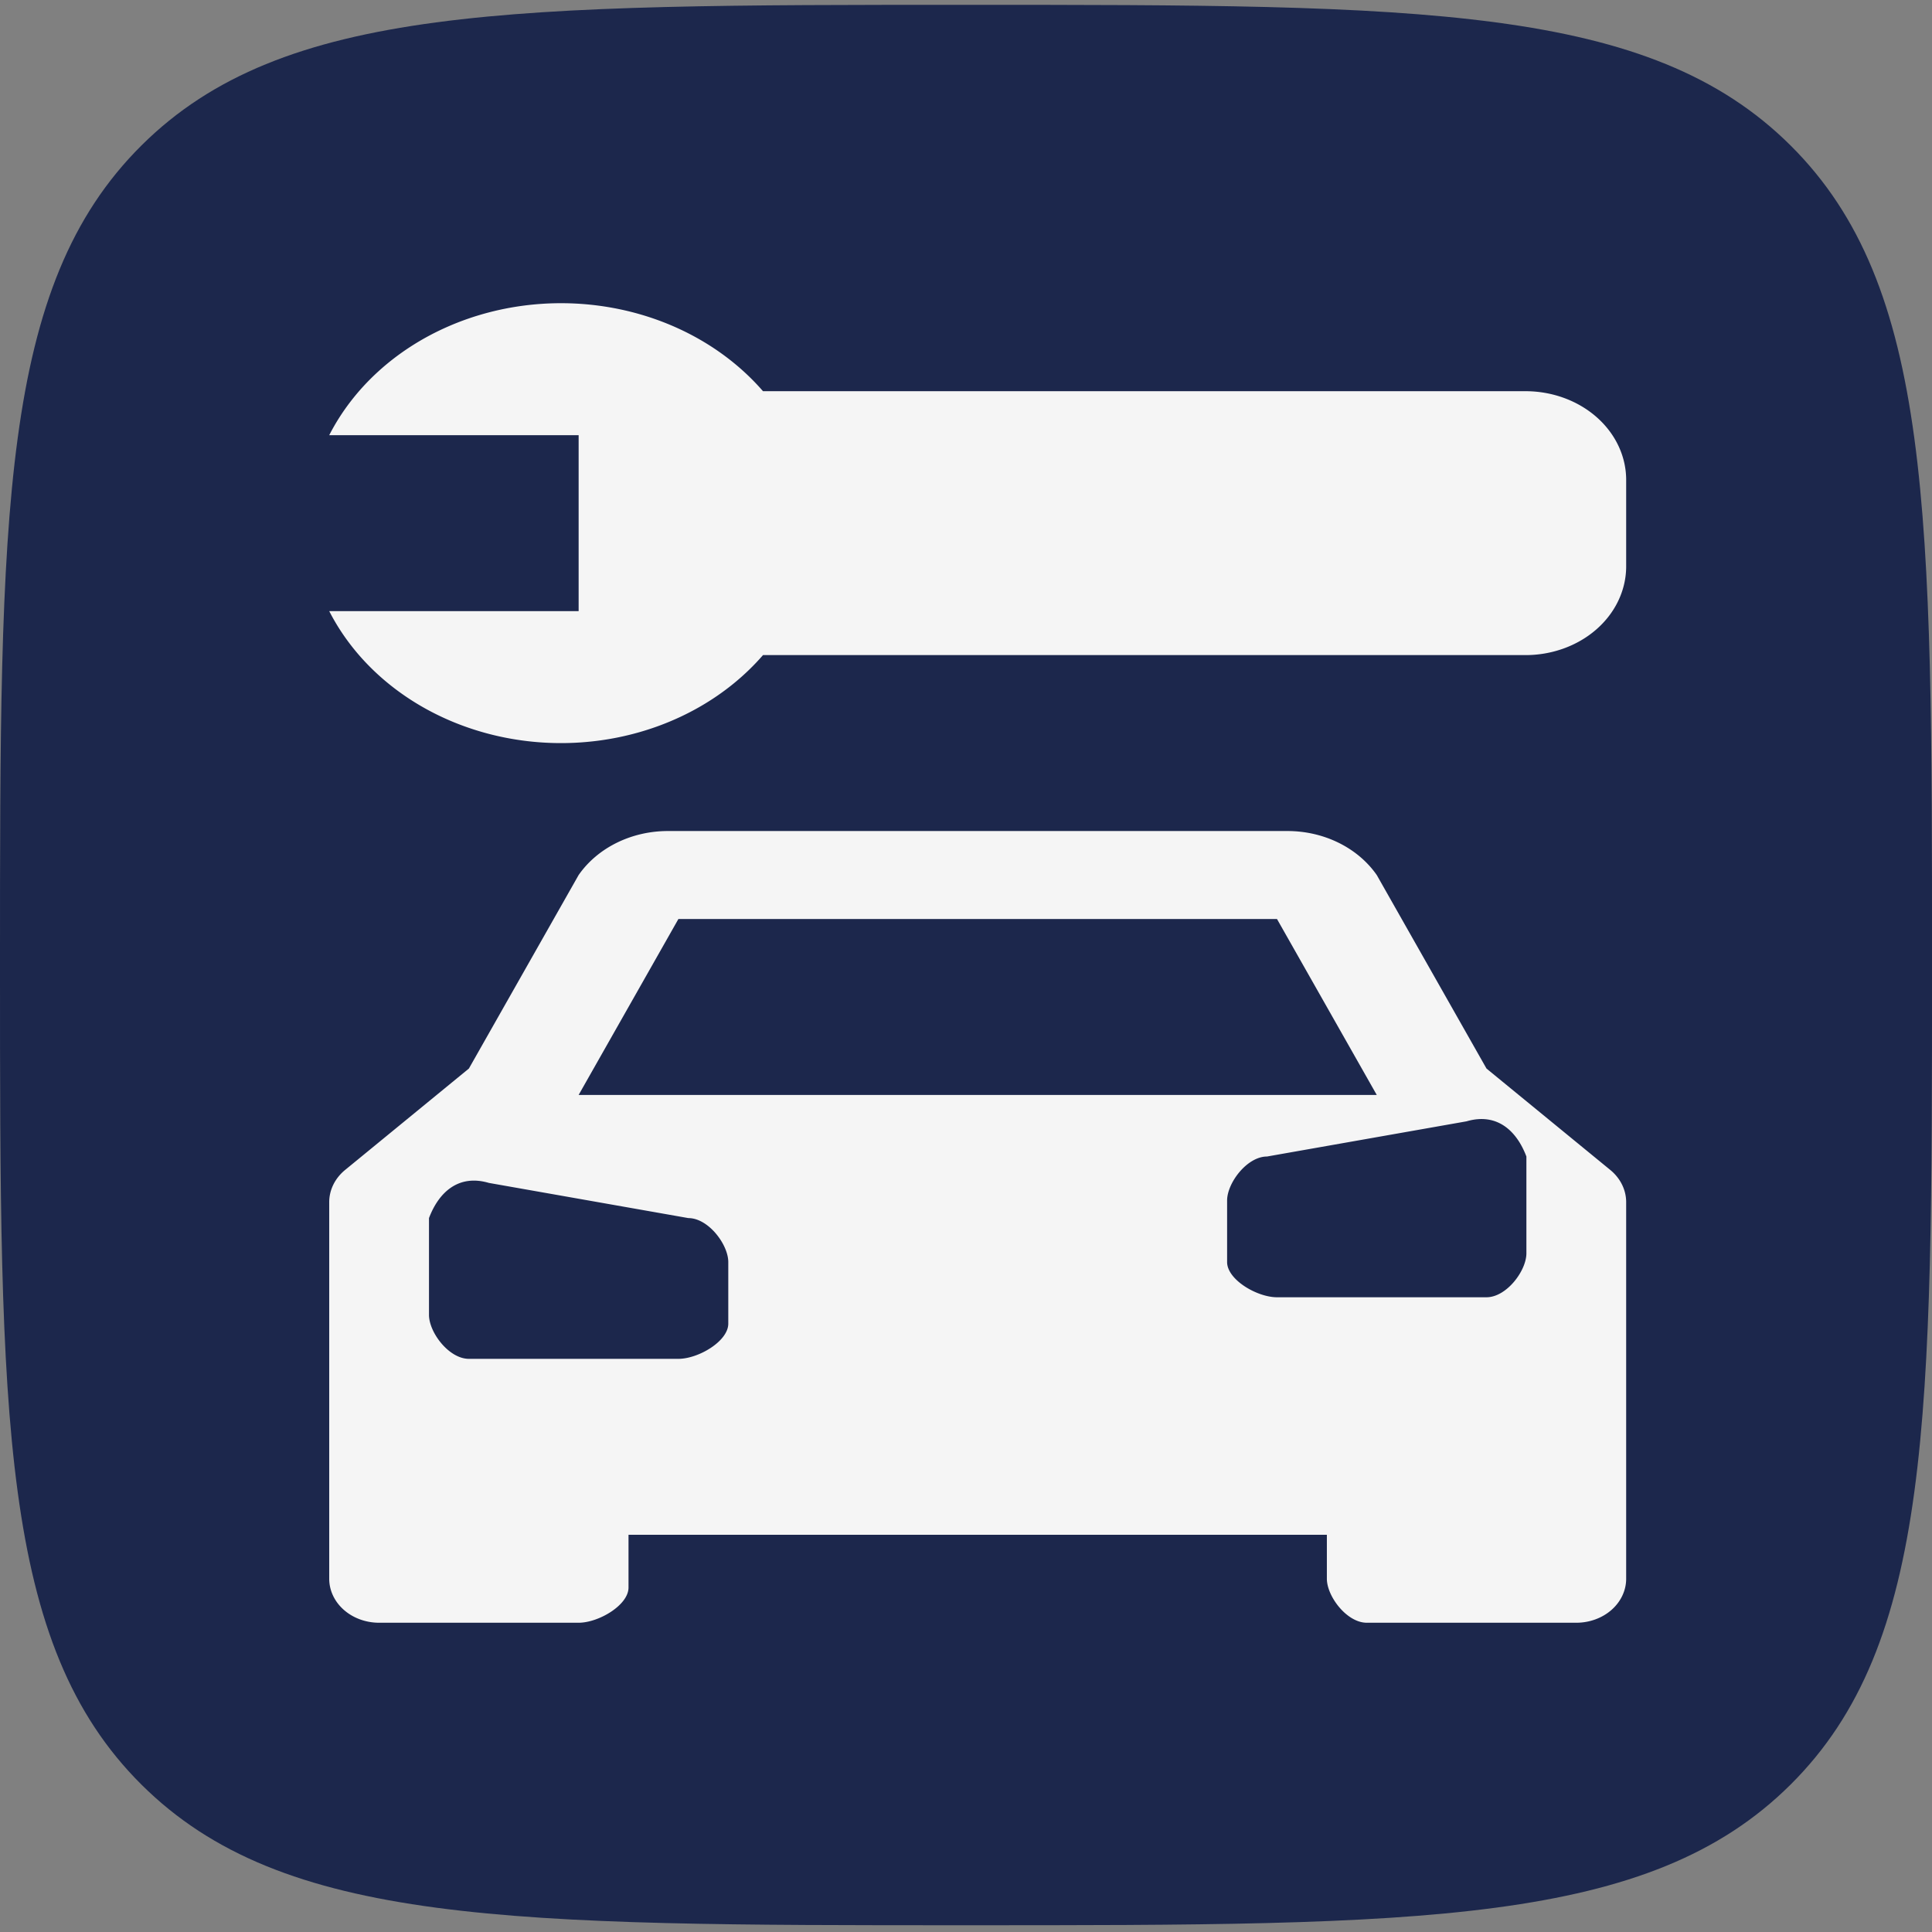 <svg width="800" height="800" xmlns="http://www.w3.org/2000/svg">
    <rect width="100%" height="100%" fill="#808080" stroke="none"/>
    <g>
        <path fill="#1C274C"
              d="m741.429,60.228c-58.577,-58.228 -152.862,-58.228 -341.424,-58.228c-188.564,0 -282.846,0 -341.426,58.228c-58.58,58.227 -58.58,151.943 -58.58,339.374c0,187.43 0,281.148 58.58,339.373c58.579,58.229 152.861,58.229 341.426,58.229c188.562,0 282.848,0 341.424,-58.229c58.581,-58.225 58.581,-151.944 58.581,-339.373c0,-187.432 0,-281.147 -58.581,-339.374z"/>
    </g>
    <g>
        <path fill="whitesmoke"
              d="m615.526,442.462l-45.442,-80.135a43.376,38.246 0 0 0 -37.179,-18.213l-256.125,0a43.376,38.246 0 0 0 -37.179,18.213l-45.442,80.135l-51.225,41.962a20.655,18.213 0 0 0 -6.61,13.368l0,155.936a20.655,18.213 0 0 0 20.655,18.213l82.621,0c8.262,0 20.655,-7.285 20.655,-14.57l0,-21.855l289.174,0l0,18.213c0,7.285 8.262,18.213 16.524,18.213l86.752,0a20.655,18.213 0 0 0 20.655,-18.213l0,-155.936a20.655,18.213 0 0 0 -6.61,-13.368l-51.225,-41.962zm-334.615,-61.923l247.863,0l41.311,72.85l-330.484,0l41.311,-72.85zm20.655,167.556c0,7.285 -12.393,14.57 -20.655,14.57l-86.752,0c-8.262,0 -16.524,-10.928 -16.524,-18.213l0,-40.068c4.131,-10.928 12.393,-18.213 24.786,-14.57l82.621,14.57c8.262,0 16.524,10.928 16.524,18.213l0,25.498zm330.484,-29.14c0,7.285 -8.262,18.213 -16.524,18.213l-86.752,0c-8.262,0 -20.655,-7.285 -20.655,-14.57l0,-25.498c0,-7.285 8.262,-18.213 16.524,-18.213l82.621,-14.57c12.393,-3.643 20.655,3.643 24.786,14.57l0,40.068zm41.311,-280.473l0,-3.643a41.682,36.753 0 0 1 -42.013,36.425l-315.406,0a105.301,92.848 0 0 1 -179.618,-18.213l103.276,0l0,-72.85l-103.276,0a105.301,92.848 0 0 1 179.618,-18.213l315.406,0a41.682,36.753 0 0 1 42.013,36.425l0,40.068z"/>
    </g>
</svg>
